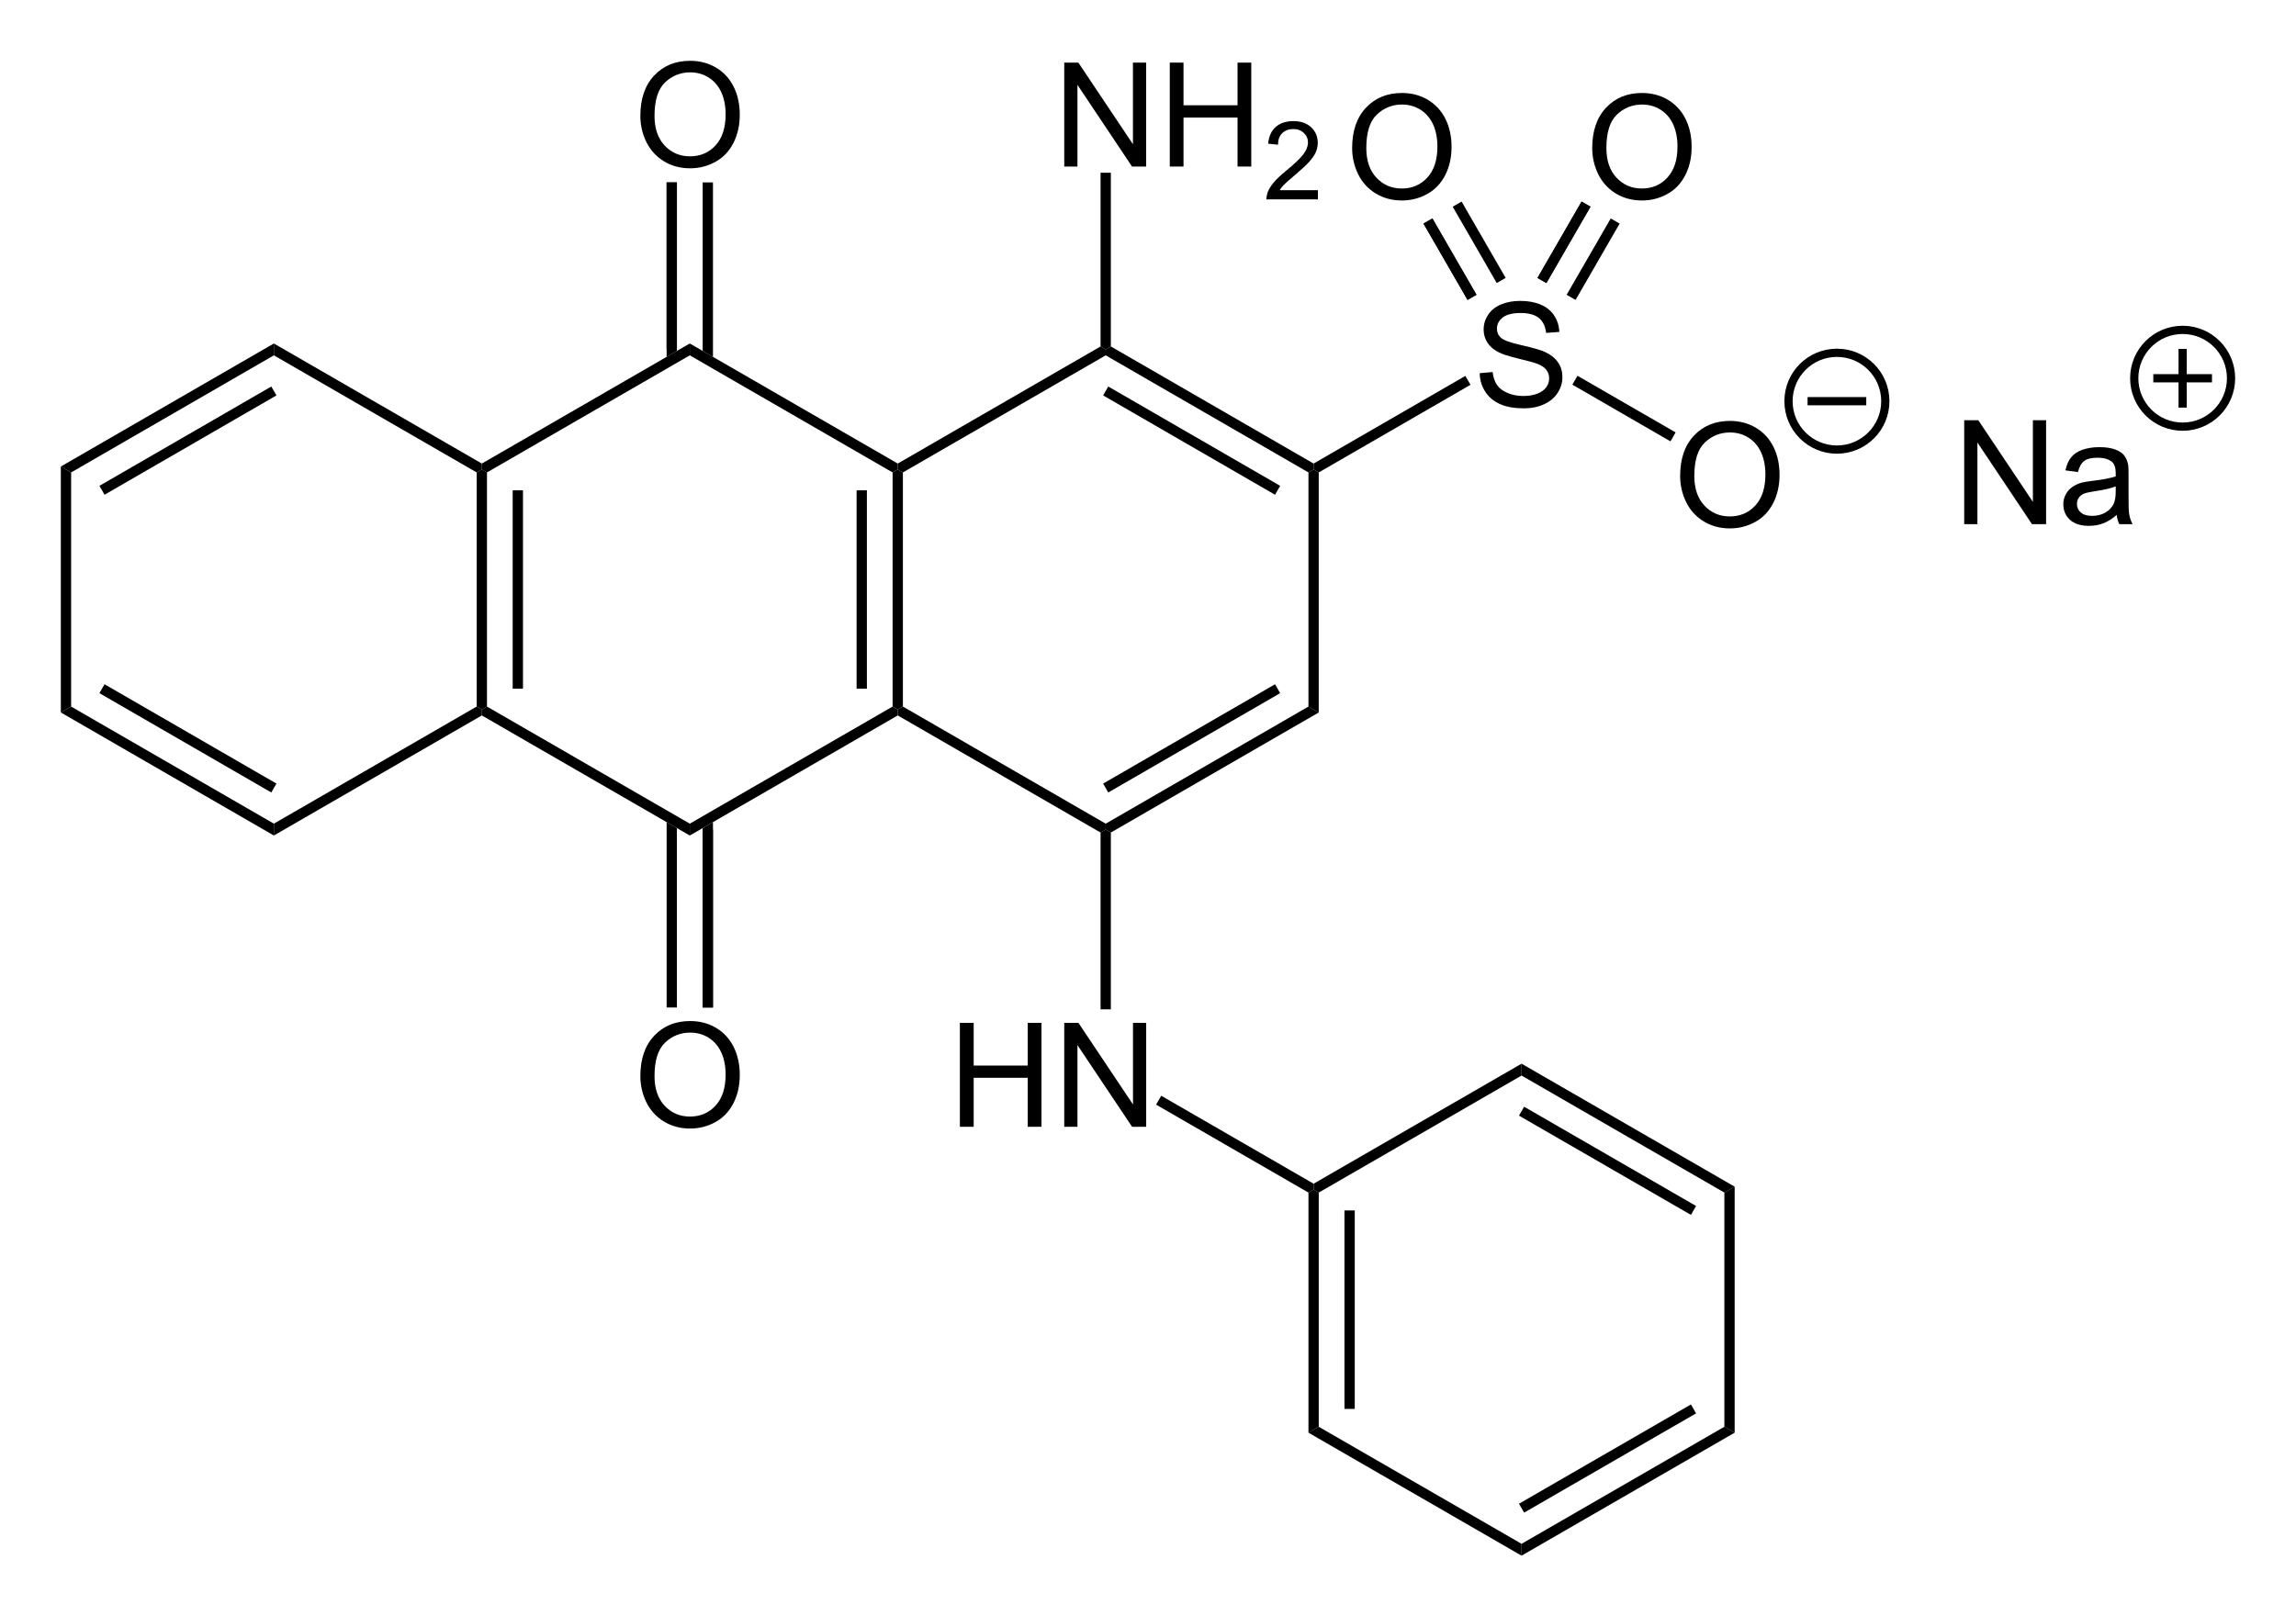 <?xml version="1.0" encoding="UTF-8" standalone="no"?>
<!-- Created with Inkscape (http://www.inkscape.org/) -->

<svg
   xmlns:dc="http://purl.org/dc/elements/1.1/"
   xmlns:cc="http://creativecommons.org/ns#"
   xmlns:rdf="http://www.w3.org/1999/02/22-rdf-syntax-ns#"
   xmlns:svg="http://www.w3.org/2000/svg"
   xmlns="http://www.w3.org/2000/svg"
   version="1.1"
   width="100%"
   height="100%"
   viewBox="231.44 125.24 379.47 267.22"
   id="svg2985">
  <defs
     id="defs3221" />
  <clipPath
     id="123">
    <rect
       width="1116.8"
       height="1610"
       x="0.85"
       y="0.85"
       id="rect2988" />
  </clipPath>
  <g
     transform="translate(10.045,7.292)"
     id="Solid">
    <path
       d="m 300.18,196.05 0,0 0.85,-0.49 0.85,0.49 0,38.7 -0.85,0.49 -0.85,-0.49 z"
       id="path2995"
       style="fill:#000000;fill-rule:evenodd;stroke:#000000;stroke-width:0;stroke-linejoin:miter" />
    <path
       d="m 306.98,199 0,32.8"
       id="line2997"
       style="stroke:#000000;stroke-width:1.7" />
  </g>
  <g
     transform="translate(10.045,7.292)"
     id="g2999">
    <path
       d="m 301.03,236.22 0,0 0,-0.98 0.85,-0.49 33.52,19.36 0,0.98 0,0.98 z"
       id="path3001"
       style="fill:#000000;fill-rule:evenodd;stroke:#000000;stroke-width:0;stroke-linejoin:miter" />
  </g>
  <g
     transform="translate(10.045,7.292)"
     id="g3003">
    <path
       d="m 335.4,256.07 0,0 0,-0.98 0,-0.98 33.52,-19.36 0.85,0.49 0,0.98 z"
       id="path3005"
       style="fill:#000000;fill-rule:evenodd;stroke:#000000;stroke-width:0;stroke-linejoin:miter" />
  </g>
  <g
     transform="translate(10.045,7.292)"
     id="g3007">
    <path
       d="m 370.62,234.75 0,0 -0.85,0.49 -0.85,-0.49 0,-38.7 0.85,-0.49 0.85,0.49 z"
       id="path3009"
       style="fill:#000000;fill-rule:evenodd;stroke:#000000;stroke-width:0;stroke-linejoin:miter" />
    <path
       d="m 363.82,231.8 0,-32.8"
       id="line3011"
       style="stroke:#000000;stroke-width:1.7" />
  </g>
  <g
     transform="translate(10.045,7.292)"
     id="g3013">
    <path
       d="m 369.77,194.58 0,0 0,0.98 -0.85,0.49 -33.52,-19.36 0,-0.98 0,-0.98 z"
       id="path3015"
       style="fill:#000000;fill-rule:evenodd;stroke:#000000;stroke-width:0;stroke-linejoin:miter" />
  </g>
  <g
     transform="translate(10.045,7.292)"
     id="g3017">
    <path
       d="m 335.4,174.73 0,0 0,0.98 0,0.98 -33.52,19.36 -0.85,-0.49 0,-0.98 z"
       id="path3019"
       style="fill:#000000;fill-rule:evenodd;stroke:#000000;stroke-width:0;stroke-linejoin:miter" />
  </g>
  <g
     transform="translate(10.045,7.292)"
     id="g3021">
    <path
       d="m 369.77,236.22 0,0 0,-0.98 0.85,-0.49 33.52,19.36 0,0.98 -0.85,0.49 z"
       id="path3023"
       style="fill:#000000;fill-rule:evenodd;stroke:#000000;stroke-width:0;stroke-linejoin:miter" />
  </g>
  <g
     transform="translate(10.045,7.292)"
     id="g3025">
    <path
       d="m 404.99,255.58 0,0 -0.85,-0.49 0,-0.98 33.51,-19.36 0.85,0.49 0.85,0.49 z"
       id="path3027"
       style="fill:#000000;fill-rule:evenodd;stroke:#000000;stroke-width:0;stroke-linejoin:miter" />
    <path
       d="M 404.14,248.22 432.55,231.8"
       id="line3029"
       style="stroke:#000000;stroke-width:1.7" />
  </g>
  <g
     transform="translate(10.045,7.292)"
     id="g3031">
    <path
       d="m 439.35,235.73 0,0 -0.85,-0.49 -0.85,-0.49 0,-38.7 0.85,-0.49 0.85,0.49 z"
       id="path3033"
       style="fill:#000000;fill-rule:evenodd;stroke:#000000;stroke-width:0;stroke-linejoin:miter" />
  </g>
  <g
     transform="translate(10.045,7.292)"
     id="g3035">
    <path
       d="m 438.5,194.58 0,0 0,0.98 -0.85,0.49 -33.51,-19.36 0,-0.98 0.85,-0.49 z"
       id="path3037"
       style="fill:#000000;fill-rule:evenodd;stroke:#000000;stroke-width:0;stroke-linejoin:miter" />
    <path
       d="M 432.55,199 404.14,182.58"
       id="line3039"
       style="stroke:#000000;stroke-width:1.7" />
  </g>
  <g
     transform="translate(10.045,7.292)"
     id="g3041">
    <path
       d="m 403.29,175.22 0,0 0.85,0.49 0,0.98 -33.52,19.36 -0.85,-0.49 0,-0.98 z"
       id="path3043"
       style="fill:#000000;fill-rule:evenodd;stroke:#000000;stroke-width:0;stroke-linejoin:miter" />
  </g>
  <g
     transform="translate(10.045,7.292)"
     id="g3045">
    <path
       d="m 301.03,194.58 0,0 0,0.98 -0.85,0.49 -33.52,-19.36 0,-0.98 0,-0.98 z"
       id="path3047"
       style="fill:#000000;fill-rule:evenodd;stroke:#000000;stroke-width:0;stroke-linejoin:miter" />
  </g>
  <g
     transform="translate(10.045,7.292)"
     id="g3049">
    <path
       d="m 266.66,174.73 0,0 0,0.98 0,0.98 -33.51,19.36 -0.85,-0.49 -0.85,-0.49 z"
       id="path3051"
       style="fill:#000000;fill-rule:evenodd;stroke:#000000;stroke-width:0;stroke-linejoin:miter" />
    <path
       d="M 266.66,182.58 238.25,199"
       id="line3053"
       style="stroke:#000000;stroke-width:1.7" />
  </g>
  <g
     transform="translate(10.045,7.292)"
     id="g3055">
    <path
       d="m 231.45,195.07 0,0 0.85,0.49 0.85,0.49 0,38.7 -0.85,0.49 -0.85,0.49 z"
       id="path3057"
       style="fill:#000000;fill-rule:evenodd;stroke:#000000;stroke-width:0;stroke-linejoin:miter" />
  </g>
  <g
     transform="translate(10.045,7.292)"
     id="g3059">
    <path
       d="m 231.45,235.73 0,0 0.85,-0.49 0.85,-0.49 33.51,19.36 0,0.98 0,0.98 z"
       id="path3061"
       style="fill:#000000;fill-rule:evenodd;stroke:#000000;stroke-width:0;stroke-linejoin:miter" />
    <path
       d="m 238.25,231.8 28.41,16.42"
       id="line3063"
       style="stroke:#000000;stroke-width:1.7" />
  </g>
  <g
     transform="translate(10.045,7.292)"
     id="g3065">
    <path
       d="m 266.66,256.07 0,0 0,-0.98 0,-0.98 33.52,-19.36 0.85,0.49 0,0.98 z"
       id="path3067"
       style="fill:#000000;fill-rule:evenodd;stroke:#000000;stroke-width:0;stroke-linejoin:miter" />
  </g>
  <g
     transform="translate(10.045,7.292)"
     id="g3069">
    <g
       id="text3071"
       style="text-anchor:start">
      <path
         d="m 327.23,137.11 c 0,-2.85 0.77,-5.08 2.3,-6.69 1.53,-1.62 3.5,-2.42 5.93,-2.42 1.58,0 3.01,0.37 4.29,1.13 1.27,0.76 2.24,1.82 2.91,3.17 0.67,1.36 1,2.89 1,4.61 0,1.75 -0.35,3.3 -1.05,4.68 -0.71,1.37 -1.7,2.42 -2.99,3.12 -1.29,0.71 -2.68,1.06 -4.17,1.06 -1.62,0 -3.07,-0.39 -4.34,-1.17 -1.27,-0.78 -2.24,-1.85 -2.9,-3.2 -0.65,-1.35 -0.98,-2.78 -0.98,-4.29 z m 2.34,0 c 0,2.07 0.56,3.7 1.67,4.89 1.12,1.19 2.51,1.79 4.19,1.79 1.71,0 3.12,-0.6 4.23,-1.81 1.1,-1.2 1.66,-2.91 1.66,-5.12 0,-1.4 -0.24,-2.62 -0.71,-3.66 -0.48,-1.04 -1.17,-1.85 -2.08,-2.43 -0.91,-0.57 -1.93,-0.86 -3.06,-0.86 -1.61,0 -3,0.56 -4.16,1.66 -1.16,1.11 -1.74,2.95 -1.74,5.54 z"
         id="path3500"
         style="font-size:24px;fill:#000000;font-family:Arial" />
    </g>
  </g>
  <g
     transform="translate(10.045,7.292)"
     id="g3075">
    <path
       d="m 332.42,175.71 0,-27.61"
       id="line3077"
       style="stroke:#000000;stroke-width:1.7" />
    <path
       d="m 337.53,175.96 0,0 1.7,0.98 0,-28.84 -1.7,0 z"
       id="path3079"
       style="fill:#000000;fill-rule:evenodd;stroke:#000000;stroke-width:0;stroke-linejoin:miter" />
    <path
       d="m 331.57,176.94 0,0 1.7,-0.98 0,-27.86 -1.7,0 z"
       id="path3081"
       style="fill:#000000;fill-rule:evenodd;stroke:#000000;stroke-width:0;stroke-linejoin:miter" />
  </g>
  <g
     transform="translate(10.045,7.292)"
     id="g3083">
    <g
       id="text3085"
       style="text-anchor:start">
      <path
         d="m 327.23,295.85 c 0,-2.85 0.77,-5.08 2.3,-6.69 1.53,-1.62 3.5,-2.42 5.93,-2.42 1.58,0 3.01,0.37 4.29,1.13 1.27,0.76 2.24,1.82 2.91,3.17 0.67,1.36 1,2.89 1,4.61 0,1.75 -0.35,3.3 -1.05,4.68 -0.71,1.37 -1.7,2.42 -2.99,3.12 -1.29,0.71 -2.68,1.06 -4.17,1.06 -1.62,0 -3.07,-0.39 -4.34,-1.17 -1.27,-0.78 -2.24,-1.85 -2.9,-3.2 -0.65,-1.35 -0.98,-2.78 -0.98,-4.29 z m 2.34,0 c 0,2.07 0.56,3.7 1.67,4.89 1.12,1.19 2.51,1.79 4.19,1.79 1.71,0 3.12,-0.6 4.23,-1.81 1.1,-1.2 1.66,-2.91 1.66,-5.12 0,-1.4 -0.24,-2.62 -0.71,-3.66 -0.48,-1.04 -1.17,-1.85 -2.08,-2.43 -0.91,-0.57 -1.93,-0.86 -3.06,-0.86 -1.61,0 -3,0.56 -4.16,1.66 -1.16,1.11 -1.74,2.95 -1.74,5.54 z"
         id="path3496"
         style="font-size:24px;fill:#000000;font-family:Arial" />
    </g>
  </g>
  <g
     transform="translate(10.045,7.292)"
     id="g3089">
    <path
       d="m 338.38,255.09 0,29.41"
       id="line3091"
       style="stroke:#000000;stroke-width:1.7" />
    <path
       d="m 333.27,254.84 0,0 -1.7,-0.98 0,30.64 1.7,0 z"
       id="path3093"
       style="fill:#000000;fill-rule:evenodd;stroke:#000000;stroke-width:0;stroke-linejoin:miter" />
    <path
       d="m 339.23,253.86 0,0 -1.7,0.98 0,29.66 1.7,0 z"
       id="path3095"
       style="fill:#000000;fill-rule:evenodd;stroke:#000000;stroke-width:0;stroke-linejoin:miter" />
  </g>
  <g
     transform="translate(10.045,7.292)"
     id="g3097">
    <g
       id="text3099"
       style="text-anchor:start">
      <path
         d="m 397.29,145.48 0,-17.18 2.33,0 9.02,13.49 0,-13.49 2.18,0 0,17.18 -2.33,0 -9.02,-13.5 0,13.5 z"
         id="path3488"
         style="font-size:24px;fill:#000000;font-family:Arial" />
      <path
         d="m 414.73,145.48 0,-17.18 2.27,0 0,7.05 8.93,0 0,-7.05 2.27,0 0,17.18 -2.27,0 0,-8.1 -8.93,0 0,8.1 z"
         id="path3490"
         style="font-size:24px;fill:#000000;font-family:Arial" />
      <path
         d="m 439.21,149.39 0,1.52 -8.52,0 c 0,-0.38 0.1,-0.75 0.19,-1.1 0.21,-0.58 0.56,-1.15 1.04,-1.71 0.48,-0.57 1.17,-1.22 2.07,-1.95 1.4,-1.15 2.34,-2.06 2.84,-2.73 0.49,-0.67 0.74,-1.31 0.74,-1.91 0,-0.62 -0.23,-1.15 -0.68,-1.58 -0.45,-0.43 -1.03,-0.65 -1.75,-0.65 -0.76,0 -1.37,0.23 -1.83,0.69 -0.46,0.45 -0.69,1.09 -0.69,1.9 l -1.63,-0.17 c 0.11,-1.21 0.53,-2.14 1.26,-2.77 0.72,-0.64 1.7,-0.96 2.92,-0.96 1.24,0 2.22,0.35 2.94,1.03 0.72,0.69 1.08,1.54 1.08,2.55 0,0.52 -0.1,1.02 -0.31,1.52 -0.22,0.5 -0.57,1.02 -1.06,1.57 -0.48,0.55 -1.3,1.31 -2.43,2.27 -0.95,0.8 -1.56,1.34 -1.83,1.62 -0.27,0.29 -0.49,0.57 -0.67,0.86 z"
         id="path3492"
         style="font-size:18px;fill:#000000;font-family:Arial" />
    </g>
  </g>
  <g
     transform="translate(10.045,7.292)"
     id="g3105">
    <path
       d="m 404.99,175.22 0,0 -0.85,0.49 -0.85,-0.49 0,-28.72 0.85,0 0.85,0 z"
       id="path3107"
       style="fill:#000000;fill-rule:evenodd;stroke:#000000;stroke-width:0;stroke-linejoin:miter" />
  </g>
  <g
     transform="translate(10.045,7.292)"
     id="g3109">
    <g
       id="text3111"
       style="text-anchor:end">
      <path
         d="m 380.04,304.22 0,-17.18 2.28,0 0,7.06 8.93,0 0,-7.06 2.27,0 0,17.18 -2.27,0 0,-8.1 -8.93,0 0,8.1 z"
         id="path3483"
         style="font-size:24px;fill:#000000;font-family:Arial" />
      <path
         d="m 397.29,304.22 0,-17.18 2.34,0 9.02,13.49 0,-13.49 2.18,0 0,17.18 -2.33,0 -9.03,-13.5 0,13.5 z"
         id="path3485"
         style="font-size:24px;fill:#000000;font-family:Arial" />
    </g>
  </g>
  <g
     transform="translate(10.045,7.292)"
     id="g3115">
    <path
       d="m 403.29,255.58 0,0 0.85,-0.49 0.85,0.49 0,29.22 -0.85,0 -0.85,0 z"
       id="path3117"
       style="fill:#000000;fill-rule:evenodd;stroke:#000000;stroke-width:0;stroke-linejoin:miter" />
  </g>
  <g
     transform="translate(10.045,7.292)"
     id="g3119">
    <g
       id="text3121"
       style="text-anchor:start">
      <path
         d="m 465.95,179.64 2.14,-0.19 c 0.1,0.86 0.34,1.57 0.71,2.12 0.37,0.55 0.95,0.99 1.73,1.33 0.78,0.34 1.66,0.51 2.64,0.51 0.86,0 1.63,-0.12 2.29,-0.38 0.67,-0.26 1.16,-0.61 1.49,-1.06 0.32,-0.45 0.48,-0.94 0.48,-1.47 0,-0.54 -0.15,-1.01 -0.47,-1.42 -0.31,-0.4 -0.82,-0.74 -1.54,-1.01 -0.46,-0.18 -1.48,-0.46 -3.06,-0.84 -1.58,-0.38 -2.69,-0.73 -3.32,-1.07 -0.82,-0.43 -1.43,-0.96 -1.83,-1.6 -0.4,-0.64 -0.61,-1.35 -0.61,-2.14 0,-0.87 0.25,-1.68 0.74,-2.43 0.49,-0.75 1.21,-1.33 2.16,-1.72 0.94,-0.39 1.99,-0.58 3.15,-0.58 1.27,0 2.4,0.2 3.37,0.61 0.97,0.41 1.72,1.02 2.24,1.81 0.53,0.8 0.81,1.7 0.85,2.71 l -2.18,0.16 c -0.12,-1.08 -0.52,-1.9 -1.19,-2.46 -0.68,-0.55 -1.67,-0.83 -3,-0.83 -1.37,0 -2.37,0.25 -3,0.76 -0.63,0.5 -0.94,1.11 -0.94,1.82 0,0.62 0.22,1.12 0.66,1.52 0.44,0.4 1.58,0.81 3.43,1.23 1.85,0.42 3.12,0.78 3.8,1.09 1,0.46 1.74,1.05 2.22,1.76 0.48,0.7 0.71,1.52 0.71,2.44 0,0.91 -0.26,1.77 -0.78,2.58 -0.52,0.81 -1.28,1.44 -2.26,1.89 -0.98,0.45 -2.08,0.67 -3.31,0.67 -1.55,0 -2.86,-0.22 -3.91,-0.68 -1.05,-0.45 -1.87,-1.13 -2.47,-2.04 -0.6,-0.91 -0.91,-1.94 -0.94,-3.09 z"
         id="path3480"
         style="font-size:24px;fill:#000000;font-family:Arial" />
    </g>
  </g>
  <g
     transform="translate(10.045,7.292)"
     id="g3125">
    <path
       d="m 439.35,196.05 0,0 -0.85,-0.49 0,-0.98 25.08,-14.49 0.43,0.74 0.42,0.73 z"
       id="path3127"
       style="fill:#000000;fill-rule:evenodd;stroke:#000000;stroke-width:0;stroke-linejoin:miter" />
  </g>
  <g
     transform="translate(10.045,7.292)"
     id="g3129">
    <g
       id="text3131"
       style="text-anchor:start">
      <path
         d="m 444.87,142.43 c 0,-2.85 0.77,-5.08 2.3,-6.69 1.53,-1.62 3.5,-2.42 5.93,-2.42 1.58,0 3.01,0.37 4.29,1.13 1.27,0.76 2.24,1.82 2.91,3.17 0.67,1.36 1,2.89 1,4.61 0,1.75 -0.35,3.3 -1.05,4.68 -0.71,1.37 -1.7,2.42 -2.99,3.12 -1.29,0.71 -2.68,1.06 -4.18,1.06 -1.61,0 -3.06,-0.39 -4.33,-1.17 -1.27,-0.78 -2.24,-1.85 -2.9,-3.2 -0.65,-1.35 -0.98,-2.78 -0.98,-4.29 z m 2.34,0 c 0,2.07 0.56,3.7 1.67,4.89 1.12,1.19 2.51,1.79 4.19,1.79 1.71,0 3.12,-0.6 4.23,-1.81 1.1,-1.2 1.66,-2.91 1.66,-5.12 0,-1.4 -0.24,-2.62 -0.71,-3.66 -0.48,-1.04 -1.17,-1.85 -2.08,-2.43 -0.91,-0.57 -1.93,-0.86 -3.06,-0.86 -1.61,0 -3,0.56 -4.16,1.66 -1.16,1.11 -1.74,2.95 -1.74,5.54 z"
         id="path3477"
         style="font-size:24px;fill:#000000;font-family:Arial" />
    </g>
  </g>
  <g
     transform="translate(10.045,7.292)"
     id="g3135">
    <path
       d="M 464.68,167.1 457.4,154.48"
       id="line3137"
       style="stroke:#000000;stroke-width:1.7" />
    <path
       d="m 468.77,164.74 0,0 1.47,-0.85 -7.28,-12.62 -1.47,0.85 z"
       id="path3139"
       style="fill:#000000;fill-rule:evenodd;stroke:#000000;stroke-width:0;stroke-linejoin:miter" />
    <path
       d="m 463.95,167.53 0,0 1.47,-0.85 -7.29,-12.62 -1.47,0.85 z"
       id="path3141"
       style="fill:#000000;fill-rule:evenodd;stroke:#000000;stroke-width:0;stroke-linejoin:miter" />
  </g>
  <g
     transform="translate(10.045,7.292)"
     id="g3143">
    <g
       id="text3145"
       style="text-anchor:start">
      <path
         d="m 484.55,142.43 c 0,-2.85 0.77,-5.08 2.3,-6.69 1.53,-1.62 3.5,-2.42 5.93,-2.42 1.58,0 3.01,0.37 4.29,1.13 1.27,0.76 2.24,1.82 2.91,3.17 0.67,1.36 1,2.89 1,4.61 0,1.75 -0.35,3.3 -1.05,4.68 -0.71,1.37 -1.7,2.42 -2.99,3.12 -1.29,0.71 -2.68,1.06 -4.17,1.06 -1.62,0 -3.07,-0.39 -4.34,-1.17 -1.27,-0.78 -2.24,-1.85 -2.9,-3.2 -0.65,-1.35 -0.98,-2.78 -0.98,-4.29 z m 2.34,0 c 0,2.07 0.56,3.7 1.67,4.89 1.12,1.19 2.51,1.79 4.19,1.79 1.71,0 3.12,-0.6 4.23,-1.81 1.1,-1.2 1.66,-2.91 1.66,-5.12 0,-1.4 -0.24,-2.62 -0.71,-3.66 -0.48,-1.04 -1.17,-1.85 -2.08,-2.43 -0.91,-0.57 -1.93,-0.86 -3.06,-0.86 -1.61,0 -3,0.56 -4.16,1.66 -1.16,1.11 -1.74,2.95 -1.74,5.54 z"
         id="path3473"
         style="font-size:24px;fill:#000000;font-family:Arial" />
    </g>
  </g>
  <g
     transform="translate(10.045,7.292)"
     id="g3149">
    <path
       d="m 476.24,164.32 7.29,-12.62"
       id="line3151"
       style="stroke:#000000;stroke-width:1.7" />
    <path
       d="m 480.32,166.68 0,0 1.48,0.85 7.28,-12.62 -1.47,-0.85 z"
       id="path3153"
       style="fill:#000000;fill-rule:evenodd;stroke:#000000;stroke-width:0;stroke-linejoin:miter" />
    <path
       d="m 475.5,163.89 0,0 1.47,0.85 7.29,-12.62 -1.47,-0.85 z"
       id="path3155"
       style="fill:#000000;fill-rule:evenodd;stroke:#000000;stroke-width:0;stroke-linejoin:miter" />
  </g>
  <g
     transform="translate(10.045,7.292)"
     id="g3157">
    <g
       id="text3159"
       style="text-anchor:start">
      <path
         d="m 499.08,196.64 c 0,-2.85 0.77,-5.08 2.3,-6.69 1.53,-1.62 3.5,-2.42 5.93,-2.42 1.58,0 3.01,0.37 4.29,1.13 1.27,0.76 2.24,1.82 2.91,3.17 0.67,1.36 1,2.89 1,4.61 0,1.75 -0.35,3.3 -1.05,4.68 -0.71,1.37 -1.7,2.42 -2.99,3.12 -1.29,0.71 -2.68,1.06 -4.17,1.06 -1.62,0 -3.07,-0.39 -4.34,-1.17 -1.27,-0.78 -2.24,-1.85 -2.9,-3.2 -0.65,-1.35 -0.98,-2.78 -0.98,-4.29 z m 2.34,0 c 0,2.07 0.56,3.7 1.67,4.89 1.12,1.19 2.51,1.79 4.19,1.79 1.71,0 3.12,-0.6 4.23,-1.81 1.1,-1.2 1.66,-2.91 1.66,-5.12 0,-1.4 -0.24,-2.62 -0.71,-3.66 -0.48,-1.04 -1.17,-1.85 -2.08,-2.43 -0.91,-0.57 -1.93,-0.86 -3.06,-0.86 -1.61,0 -3,0.56 -4.16,1.66 -1.16,1.11 -1.74,2.95 -1.74,5.54 z"
         id="path3469"
         style="font-size:24px;fill:#000000;font-family:Arial" />
    </g>
  </g>
  <g
     transform="translate(10.045,7.292)"
     id="g3163">
    <path
       d="m 481.27,181.54 0,0 0.42,-0.74 0.43,-0.73 16.21,9.36 -0.42,0.74 -0.43,0.74 z"
       id="path3165"
       style="fill:#000000;fill-rule:evenodd;stroke:#000000;stroke-width:0;stroke-linejoin:miter" />
  </g>
  <g
     transform="translate(10.045,7.292)"
     id="g3167">
    <path
       d="m 412.47,300.56 0,0 0.42,-0.74 0.43,-0.73 25.18,14.54 0,0.98 -0.85,0.49 z"
       id="path3169"
       style="fill:#000000;fill-rule:evenodd;stroke:#000000;stroke-width:0;stroke-linejoin:miter" />
  </g>
  <g
     transform="translate(10.045,7.292)"
     id="g3171">
    <path
       d="m 437.65,315.1 0,0 0.85,-0.49 0.85,0.49 0,38.71 -0.85,0.49 -0.85,0.49 z"
       id="path3173"
       style="fill:#000000;fill-rule:evenodd;stroke:#000000;stroke-width:0;stroke-linejoin:miter" />
    <path
       d="m 444.45,318.05 0,32.81"
       id="line3175"
       style="stroke:#000000;stroke-width:1.7" />
  </g>
  <g
     transform="translate(10.045,7.292)"
     id="g3177">
    <path
       d="m 437.65,354.79 0,0 0.85,-0.49 0.85,-0.49 33.52,19.35 0,0.98 0,0.98 z"
       id="path3179"
       style="fill:#000000;fill-rule:evenodd;stroke:#000000;stroke-width:0;stroke-linejoin:miter" />
  </g>
  <g
     transform="translate(10.045,7.292)"
     id="g3181">
    <path
       d="m 472.87,375.12 0,0 0,-0.98 0,-0.98 33.52,-19.35 0.85,0.49 0.85,0.49 z"
       id="path3183"
       style="fill:#000000;fill-rule:evenodd;stroke:#000000;stroke-width:0;stroke-linejoin:miter" />
    <path
       d="m 472.87,367.27 28.42,-16.41"
       id="line3185"
       style="stroke:#000000;stroke-width:1.7" />
  </g>
  <g
     transform="translate(10.045,7.292)"
     id="g3187">
    <path
       d="m 508.09,354.79 0,0 -0.85,-0.49 -0.85,-0.49 0,-38.71 0.85,-0.49 0.85,-0.49 z"
       id="path3189"
       style="fill:#000000;fill-rule:evenodd;stroke:#000000;stroke-width:0;stroke-linejoin:miter" />
  </g>
  <g
     transform="translate(10.045,7.292)"
     id="g3191">
    <path
       d="m 508.09,314.12 0,0 -0.85,0.49 -0.85,0.49 -33.52,-19.35 0,-0.98 0,-0.98 z"
       id="path3193"
       style="fill:#000000;fill-rule:evenodd;stroke:#000000;stroke-width:0;stroke-linejoin:miter" />
    <path
       d="M 501.29,318.05 472.87,301.64"
       id="line3195"
       style="stroke:#000000;stroke-width:1.7" />
  </g>
  <g
     transform="translate(10.045,7.292)"
     id="g3197">
    <path
       d="m 472.87,293.79 0,0 0,0.98 0,0.98 -33.52,19.35 -0.85,-0.49 0,-0.98 z"
       id="path3199"
       style="fill:#000000;fill-rule:evenodd;stroke:#000000;stroke-width:0;stroke-linejoin:miter" />
  </g>
  <g
     transform="translate(10.045,7.292)"
     id="Charge117">
    <path
       d="m 532.99,184.27 c 0,4.42 -3.58,8 -8,8 -4.42,0 -8,-3.58 -8,-8 0,-4.42 3.58,-8 8,-8 4.42,0 8,3.58 8,8 z"
       id="circle3202"
       style="fill:none;stroke:#000000;stroke-width:1.36" />
    <path
       d="m 520.14,184.27 9.7,0"
       id="line3204"
       style="stroke:#000000;stroke-width:1.36" />
  </g>
  <g
     transform="translate(10.045,7.292)"
     id="g3206">
    <g
       id="text3208"
       style="text-anchor:start">
      <path
         d="m 546.03,204.6 0,-17.18 2.33,0 9.02,13.49 0,-13.49 2.18,0 0,17.18 -2.33,0 -9.02,-13.5 0,13.5 z"
         id="path3459"
         style="font-size:24px;fill:#000000;font-family:Arial" />
      <path
         d="m 571.25,203.06 c -0.78,0.67 -1.54,1.14 -2.26,1.41 -0.72,0.27 -1.5,0.41 -2.33,0.41 -1.36,0 -2.41,-0.33 -3.15,-1 -0.73,-0.67 -1.1,-1.52 -1.1,-2.56 0,-0.61 0.14,-1.17 0.42,-1.67 0.27,-0.51 0.64,-0.91 1.09,-1.21 0.45,-0.31 0.95,-0.54 1.51,-0.7 0.42,-0.1 1.04,-0.21 1.88,-0.31 1.7,-0.2 2.96,-0.45 3.76,-0.73 0,-0.29 0,-0.47 0,-0.55 0,-0.86 -0.2,-1.46 -0.59,-1.82 -0.54,-0.47 -1.34,-0.71 -2.41,-0.71 -0.99,0 -1.72,0.17 -2.19,0.52 -0.48,0.35 -0.83,0.96 -1.05,1.85 l -2.07,-0.28 c 0.19,-0.89 0.5,-1.6 0.93,-2.14 0.43,-0.55 1.05,-0.96 1.86,-1.26 0.82,-0.29 1.76,-0.44 2.83,-0.44 1.06,0 1.92,0.13 2.59,0.38 0.66,0.25 1.15,0.56 1.46,0.94 0.31,0.38 0.53,0.86 0.66,1.44 0.1,0.36 0.1,1.01 0.1,1.94 l 0,2.82 c 0,1.96 0,3.2 0.14,3.72 0.1,0.52 0.27,1.01 0.53,1.49 l -2.2,0 c -0.22,-0.44 -0.36,-0.95 -0.42,-1.54 z m -0.18,-4.71 c -0.76,0.32 -1.91,0.58 -3.44,0.8 -0.87,0.13 -1.48,0.27 -1.84,0.42 -0.36,0.16 -0.64,0.39 -0.84,0.69 -0.19,0.3 -0.29,0.63 -0.29,1 0,0.56 0.21,1.03 0.64,1.41 0.43,0.37 1.05,0.56 1.87,0.56 0.81,0 1.53,-0.18 2.17,-0.53 0.63,-0.36 1.09,-0.85 1.39,-1.46 0.23,-0.48 0.34,-1.18 0.34,-2.11 z"
         id="path3461"
         style="font-size:24px;fill:#000000;font-family:Arial" />
    </g>
  </g>
  <g
     transform="translate(10.045,7.292)"
     id="Charge121">
    <path
       d="m 590.13,180.48 c 0,4.42 -3.58,8 -8,8 -4.42,0 -8,-3.58 -8,-8 0,-4.42 3.58,-8 8,-8 4.42,0 8,3.58 8,8 z"
       id="circle3213"
       style="fill:none;stroke:#000000;stroke-width:1.36" />
    <path
       d="m 577.28,180.48 9.7,0"
       id="line3215"
       style="stroke:#000000;stroke-width:1.36" />
    <path
       d="m 582.13,175.63 0,9.7"
       id="line3217"
       style="stroke:#000000;stroke-width:1.36" />
  </g>
</svg>
